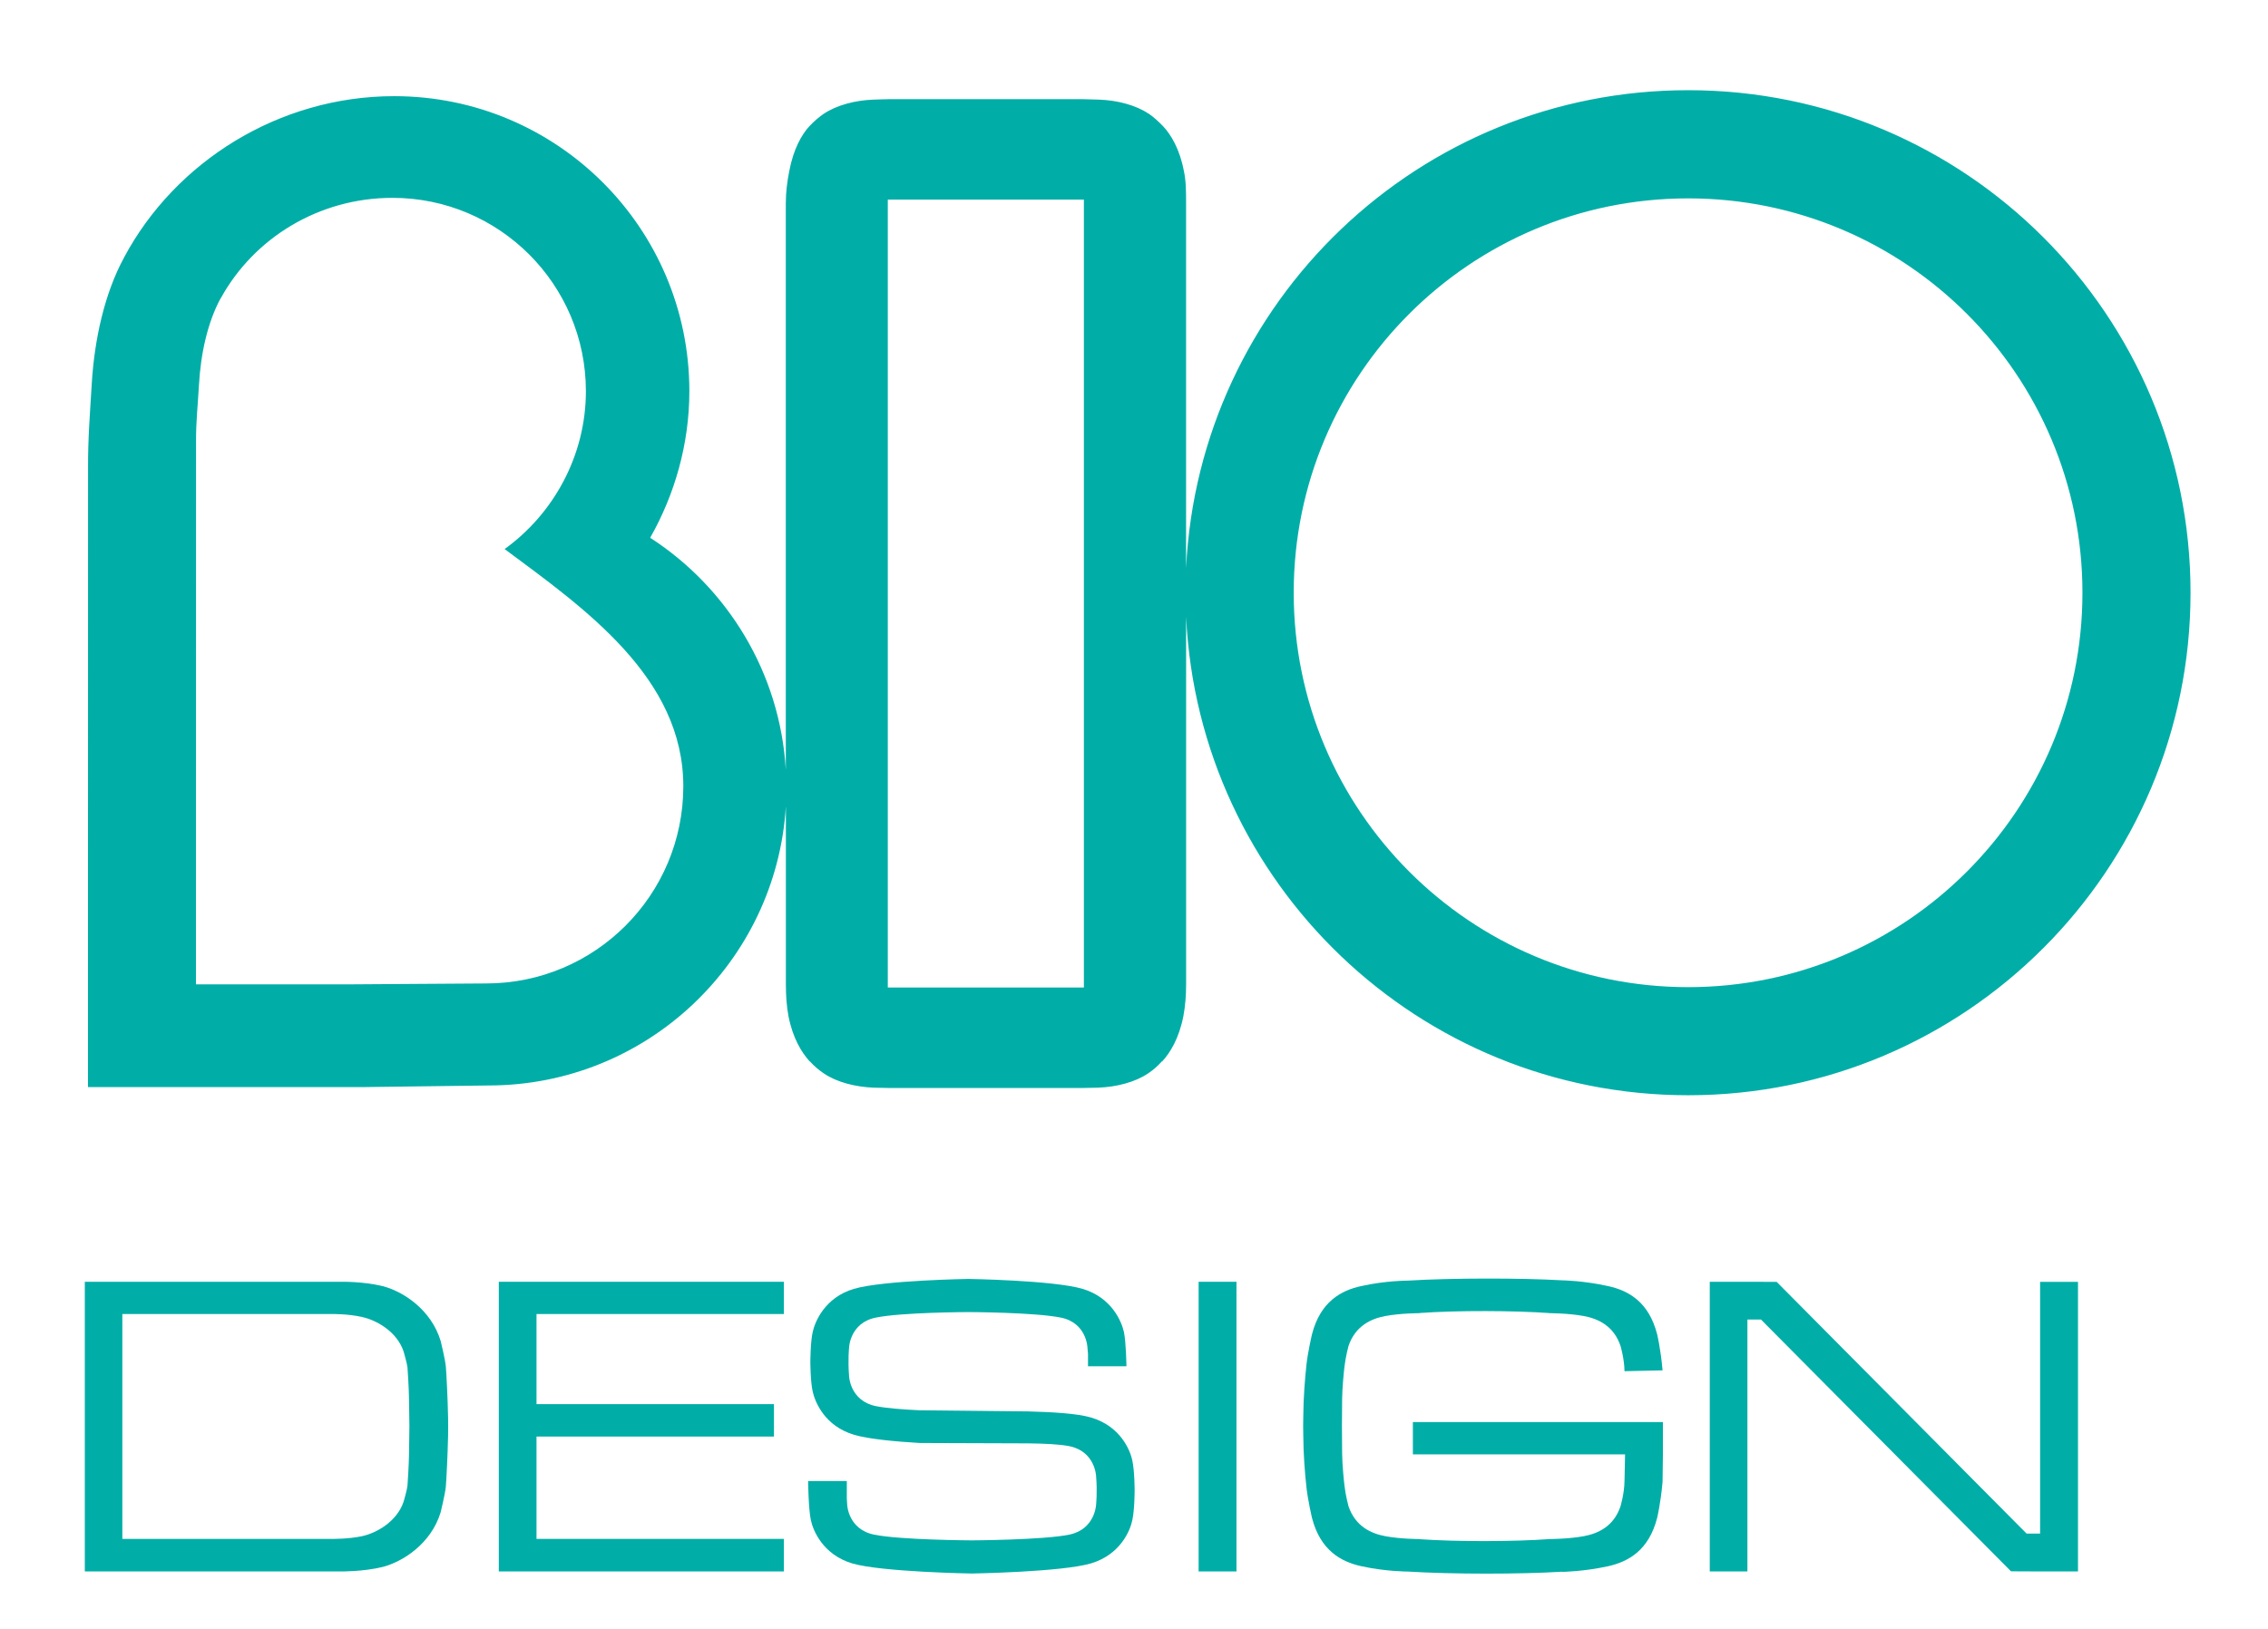 <?xml version="1.0" encoding="utf-8"?>
<!-- Generator: Adobe Illustrator 16.0.0, SVG Export Plug-In . SVG Version: 6.00 Build 0)  -->
<!DOCTYPE svg PUBLIC "-//W3C//DTD SVG 1.1//EN" "http://www.w3.org/Graphics/SVG/1.1/DTD/svg11.dtd">
<svg version="1.1" id="レイヤー_1" xmlns="http://www.w3.org/2000/svg" xmlns:xlink="http://www.w3.org/1999/xlink" x="0px"
	 y="0px" width="103px" height="74.001px" viewBox="0 0 103 74.001" enable-background="new 0 0 103 74.001" xml:space="preserve">
<g>
	<g>
		<path fill="#00AEA7" d="M99.482,26.922c0-12.604-10.214-22.825-22.813-22.825c-12.237,0-22.216,9.62-22.804,21.706V9.23
			c0-0.515,0-1.004-0.098-1.454c-0.19-1.007-0.585-1.66-0.962-2.061v0.003c-0.198-0.202-0.402-0.395-0.64-0.557v0.005
			c-0.573-0.387-1.418-0.612-2.257-0.641c-0.268-0.008-0.508-0.018-0.757-0.021h-8.727c-0.24,0.002-0.484,0.013-0.748,0.021
			c-0.839,0.029-1.687,0.254-2.259,0.641V5.162c-0.235,0.162-0.454,0.355-0.644,0.557V5.716c-0.372,0.4-0.738,1.054-0.93,2.061
			c-0.089,0.45-0.156,0.939-0.156,1.454v25.73v0.011v0.068V34.96c-0.265-4.419-2.657-8.266-6.159-10.533
			c1.11-1.956,1.779-4.25,1.779-6.658c0-7.405-6.003-13.401-13.403-13.401c-5.232,0-9.953,2.976-12.275,7.337v0.002
			c-0.871,1.605-1.346,3.692-1.465,5.776c-0.08,1.331-0.172,2.445-0.165,3.789L3.995,49.379h12.543l5.653-0.073
			c7.179,0,13.058-5.602,13.499-12.672v-0.01v8.075c0,0.512,0.032,0.999,0.117,1.451c0.197,1.013,0.597,1.658,0.969,2.068v-0.011
			c0.189,0.21,0.408,0.398,0.644,0.557v-0.002c0.572,0.392,1.42,0.611,2.259,0.644c0.264,0.004,0.508,0.013,0.748,0.015h8.699
			c0.242-0.002,0.482-0.011,0.742-0.015c0.847-0.032,1.688-0.252,2.264-0.644v0.002c0.239-0.158,0.452-0.347,0.639-0.557
			l0.006,0.011c0.376-0.41,0.769-1.056,0.967-2.068c0.084-0.452,0.123-0.939,0.123-1.451V28.083v-0.058
			C54.443,40.122,64.427,49.75,76.669,49.75C89.268,49.75,99.482,39.526,99.482,26.922z M22.075,44.672l-6.374,0.042H8.899
			l0.004-24.656c-0.004-0.907,0.082-1.67,0.133-2.573c0.078-1.42,0.393-2.845,0.981-3.93l0.011-0.01
			c1.502-2.73,4.446-4.558,7.797-4.558c4.847,0,8.783,3.933,8.783,8.783c0,2.937-1.479,5.575-3.691,7.17
			c3.633,2.699,8.115,5.833,8.115,10.773C31.032,40.66,27.024,44.672,22.075,44.672z M49.224,44.855h-8.905V9.068h8.905V44.855z
			 M76.669,44.84c-9.899,0-17.916-8.023-17.916-17.917c0-9.895,8.017-17.912,17.916-17.912c9.882,0,17.904,8.017,17.904,17.912
			C94.574,36.816,86.551,44.84,76.669,44.84z"/>
		<path fill="#00AEA7" d="M20.247,62.065c-0.033-0.329-0.232-1.146-0.232-1.146c-0.436-1.452-1.74-2.271-2.637-2.498
			c-0.899-0.22-1.9-0.198-1.9-0.198H3.852v13.158h11.625c0,0,1.001,0.015,1.9-0.204c0.896-0.23,2.201-1.042,2.637-2.49
			c0,0,0.199-0.82,0.232-1.145c0.029-0.33,0.086-1.483,0.104-2.341l0.002-0.405l-0.002-0.392
			C20.333,63.546,20.276,62.39,20.247,62.065z M18.576,66.022c-0.009,0.539-0.056,1.263-0.071,1.467
			c-0.025,0.21-0.175,0.722-0.175,0.722c-0.308,0.915-1.241,1.428-1.892,1.569c-0.648,0.136-1.371,0.122-1.371,0.122H5.556V59.688
			h9.511c0,0,0.723-0.013,1.371,0.134c0.65,0.139,1.584,0.653,1.892,1.568c0,0,0.149,0.514,0.175,0.715
			c0.016,0.211,0.063,0.933,0.071,1.477l0.017,1.214L18.576,66.022z"/>
		<polygon fill="#00AEA7" points="22.653,71.381 35.6,71.381 35.6,69.902 24.365,69.902 24.365,65.254 35.149,65.254 35.149,63.781 
			24.365,63.781 24.365,59.688 35.6,59.688 35.6,58.223 22.653,58.223 		"/>
		<path fill="#00AEA7" d="M49.547,64.388c-0.621-0.185-1.797-0.25-2.865-0.277l-4.934-0.052c-0.748-0.032-1.502-0.095-1.972-0.188
			c-1.175-0.241-1.215-1.357-1.215-1.357c-0.06-0.736,0-1.31,0-1.31s0.04-1.119,1.215-1.354c1.174-0.241,4.198-0.251,4.198-0.251
			s3.011,0.01,4.201,0.251c1.176,0.235,1.21,1.354,1.21,1.354l0.026,0.29v0.567h1.746c0,0-0.016-1.077-0.114-1.553
			c-0.104-0.474-0.55-1.569-1.88-1.964c-1.325-0.39-5.188-0.45-5.188-0.45s-3.863,0.061-5.195,0.45
			c-1.324,0.395-1.768,1.49-1.873,1.964c-0.105,0.476-0.105,1.359-0.105,1.359s0,0.865,0.105,1.339
			c0.105,0.479,0.549,1.574,1.881,1.967c0.636,0.193,1.881,0.308,2.979,0.373l4.932,0.017c0.711,0.008,1.422,0.038,1.865,0.128
			c1.166,0.234,1.214,1.35,1.214,1.35c0.063,0.742,0,1.313,0,1.313s-0.048,1.114-1.214,1.354c-1.176,0.245-4.432,0.261-4.432,0.261
			s-3.265-0.016-4.439-0.261c-1.176-0.24-1.218-1.354-1.218-1.354l-0.017-0.283v-0.797h-1.759c0,0,0.019,1.299,0.126,1.772
			c0.098,0.477,0.549,1.571,1.873,1.969c1.332,0.393,5.434,0.46,5.434,0.46s4.092-0.067,5.414-0.46
			c1.334-0.397,1.784-1.492,1.879-1.969c0.104-0.474,0.104-1.349,0.104-1.349s0-0.871-0.104-1.348
			C51.332,65.876,50.881,64.78,49.547,64.388z"/>
		<rect x="54.435" y="58.223" fill="#00AEA7" width="1.719" height="13.158"/>
		<path fill="#00AEA7" d="M64.165,66.063h9.637l-0.026,1.211c-0.007,0.57-0.181,1.146-0.181,1.146
			c-0.303,0.909-1.014,1.239-1.667,1.359c-0.702,0.13-1.552,0.13-1.552,0.13h0.014c-1.601,0.12-4.247,0.126-5.926,0.006V69.91
			c0,0-0.854,0-1.548-0.13c-0.654-0.12-1.365-0.45-1.674-1.359c0,0-0.13-0.472-0.183-0.937c-0.026-0.21-0.1-0.921-0.107-1.462
			l-0.008-1.227v-0.042l0.008-1.216c0.008-0.541,0.081-1.252,0.107-1.462c0.053-0.463,0.183-0.937,0.183-0.937
			c0.309-0.909,1.02-1.239,1.674-1.359c0.693-0.13,1.548-0.13,1.548-0.13v-0.006c1.679-0.125,4.325-0.114,5.926,0.003l-0.014,0.003
			c0,0,0.85,0,1.552,0.13c0.653,0.12,1.364,0.45,1.667,1.359c0,0,0.174,0.578,0.181,1.146l1.729-0.037
			c-0.091-1.015-0.246-1.637-0.246-1.637c-0.381-1.49-1.323-1.995-2.228-2.191c-1.113-0.249-2.082-0.262-2.082-0.262h0.006
			c-1.888-0.109-5.03-0.109-7.019,0.013l0,0c0,0-1.015,0-2.12,0.249c-0.905,0.196-1.85,0.701-2.233,2.191
			c0,0-0.201,0.857-0.256,1.428c-0.065,0.617-0.134,1.464-0.139,2.321l-0.006,0.403v0.031l0.006,0.405
			c0.005,0.857,0.073,1.705,0.139,2.313c0.055,0.576,0.256,1.434,0.256,1.434c0.384,1.49,1.328,1.995,2.233,2.196
			c1.105,0.245,2.12,0.245,2.12,0.245l0,0c1.988,0.124,5.131,0.124,7.019,0.006L70.948,71.4c0,0,0.969-0.011,2.082-0.256
			c0.904-0.201,1.847-0.706,2.228-2.196c0,0,0.155-0.622,0.246-1.632l0.016-1.253v-1.466H64.165V66.063z"/>
		<polygon fill="#00AEA7" points="92.65,69.66 92.035,69.66 80.686,58.227 79.358,58.223 77.648,58.223 77.648,71.381 
			79.358,71.381 79.358,59.939 79.975,59.939 91.329,71.375 91.329,71.375 92.65,71.381 94.371,71.381 94.371,58.227 92.65,58.227 
					"/>
	</g>
</g>
</svg>
